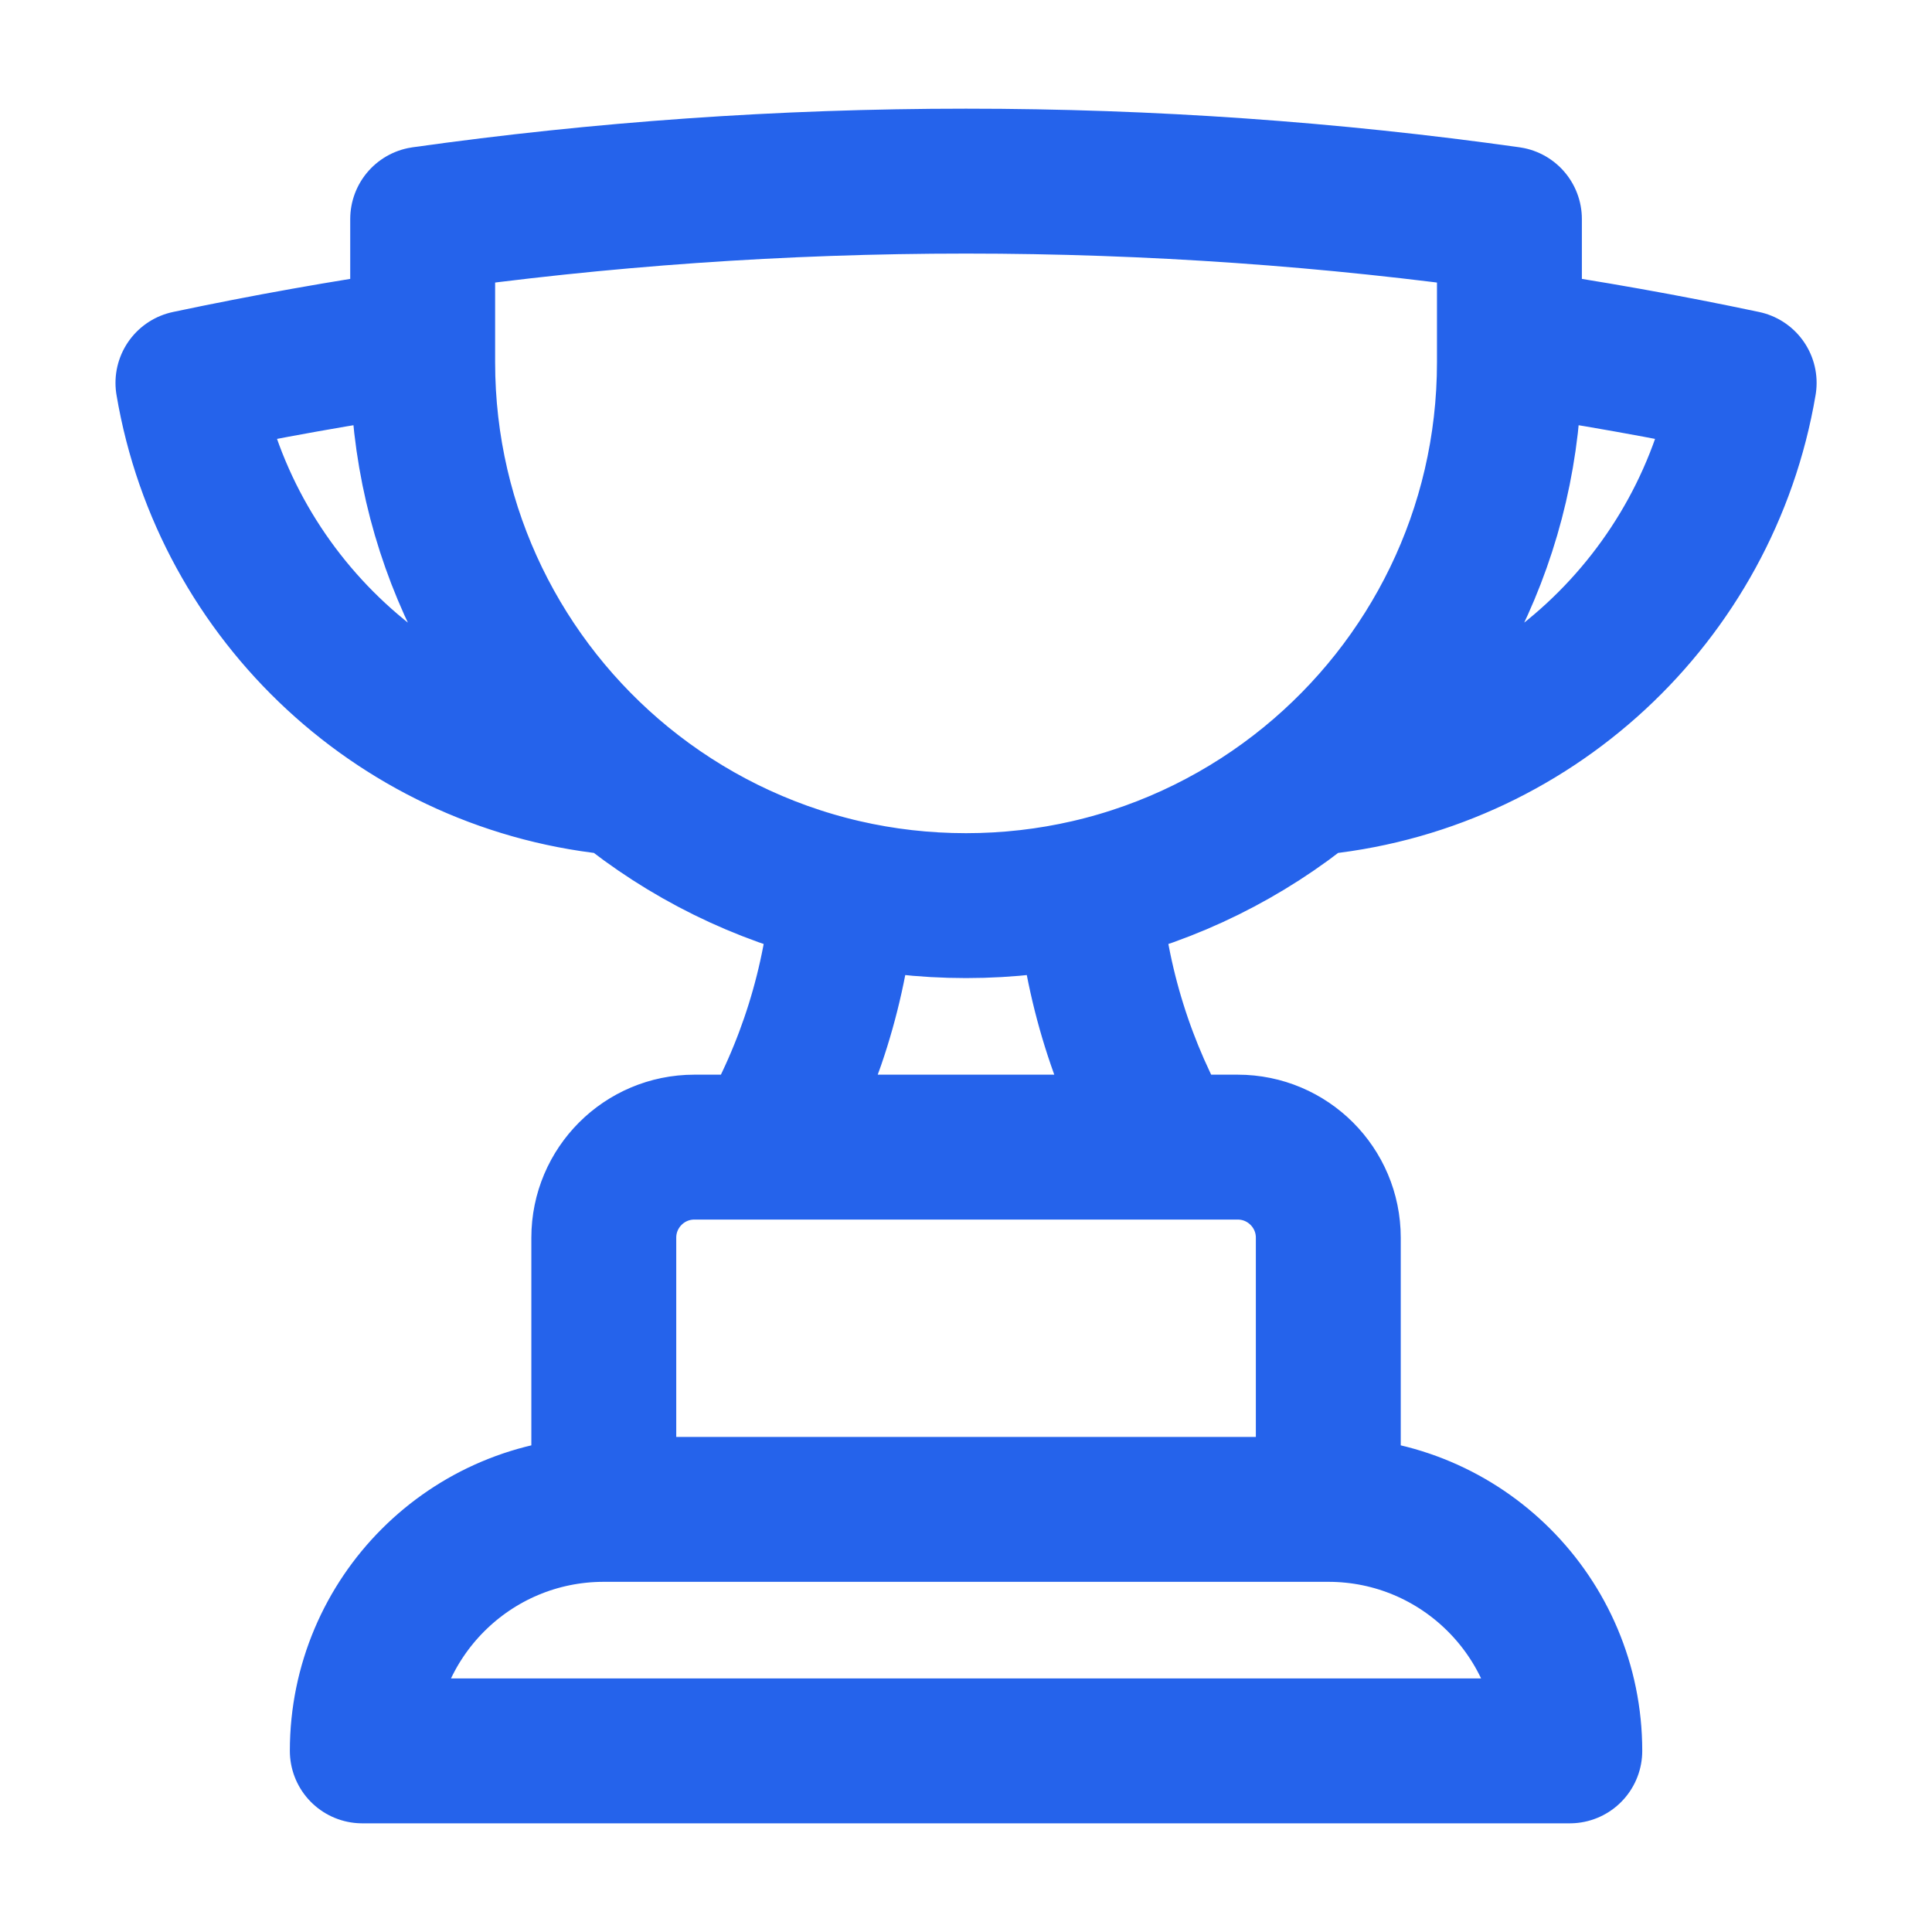 <svg width="40" height="40" viewBox="0 0 40 40" fill="none" xmlns="http://www.w3.org/2000/svg">
<path d="M27.501 31.25H12.501M27.501 31.25C30.262 31.25 32.501 33.489 32.501 36.25H7.501C7.501 33.489 9.739 31.25 12.501 31.25M27.501 31.25V25.625C27.501 24.59 26.661 23.75 25.626 23.75H24.173M12.501 31.25V25.625C12.501 24.59 13.34 23.75 14.376 23.75H15.828M24.173 23.75H15.828M24.173 23.75C23.261 22.173 22.683 20.378 22.537 18.463M15.828 23.75C16.741 22.173 17.318 20.378 17.464 18.463M8.751 7.061C7.114 7.299 5.493 7.588 3.891 7.927C4.641 12.373 8.326 15.821 12.883 16.213M8.751 7.061V7.5C8.751 11.013 10.361 14.15 12.883 16.213M8.751 7.061V4.535C12.426 4.018 16.182 3.75 20.001 3.75C23.819 3.75 27.575 4.018 31.251 4.535V7.061M12.883 16.213C14.196 17.286 15.756 18.069 17.464 18.463M31.251 7.061V7.5C31.251 11.013 29.64 14.15 27.118 16.213M31.251 7.061C32.888 7.299 34.508 7.588 36.111 7.927C35.36 12.373 31.676 15.821 27.118 16.213M27.118 16.213C25.805 17.286 24.246 18.069 22.537 18.463M22.537 18.463C21.722 18.651 20.873 18.75 20.001 18.75C19.128 18.75 18.279 18.651 17.464 18.463" stroke="#2563EB" stroke-width="3" stroke-linecap="round" stroke-linejoin="round"/>
</svg>
